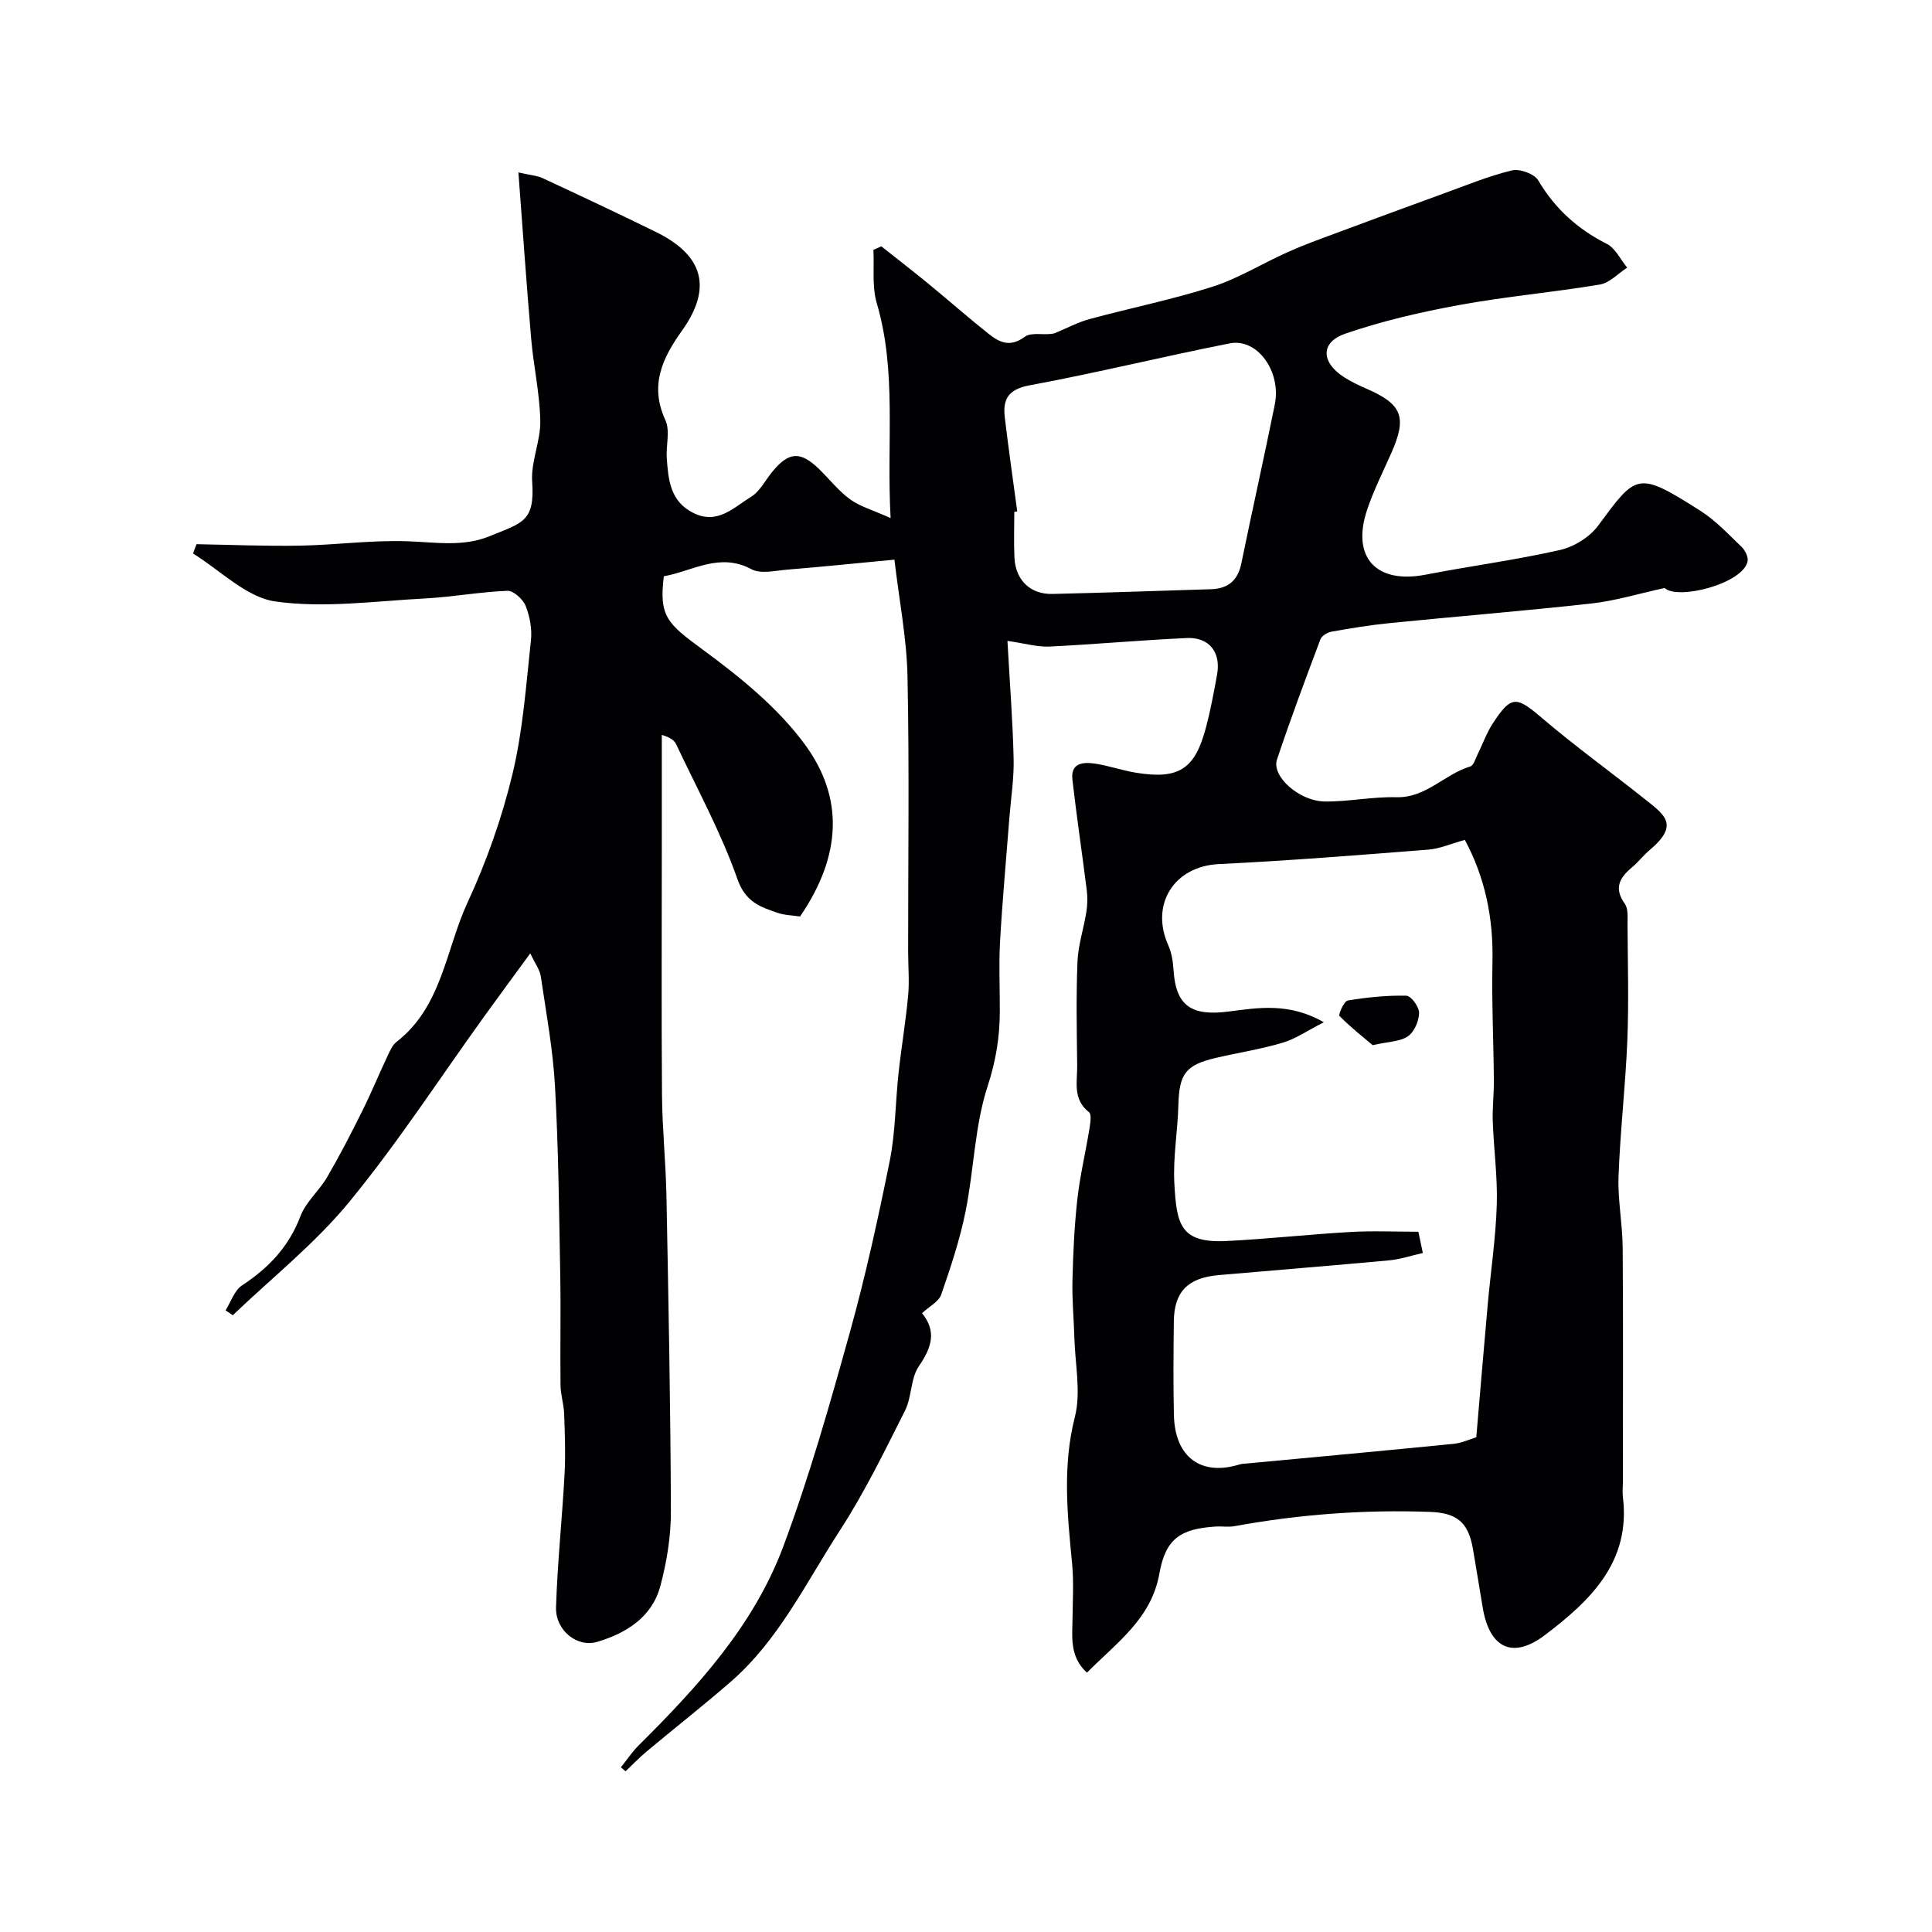 <svg enable-background="new 0 0 400 400" viewBox="0 0 400 400" xmlns="http://www.w3.org/2000/svg"><g fill="#010103"><path d="m208.58 132.69c.48 8.6 1.09 16.47 1.28 24.36.1 4.09-.56 8.19-.88 12.29-.66 8.53-1.45 17.06-1.93 25.61-.27 4.84-.03 9.71-.05 14.57-.02 5.25-.82 10.15-2.52 15.36-2.7 8.26-2.83 17.32-4.57 25.93-1.18 5.85-3.08 11.57-5.04 17.22-.51 1.47-2.46 2.44-3.97 3.85 3.08 3.8 1.97 7.14-.66 10.98-1.73 2.53-1.44 6.36-2.87 9.2-4.23 8.39-8.36 16.91-13.46 24.77-7.02 10.8-12.65 22.7-22.62 31.36-5.7 4.95-11.65 9.62-17.44 14.46-1.52 1.27-2.89 2.71-4.33 4.07-.32-.27-.65-.54-.97-.81 1.22-1.53 2.31-3.19 3.69-4.56 12.2-12.11 23.83-24.83 29.92-41.14 5.39-14.43 9.61-29.34 13.75-44.2 3.27-11.75 5.89-23.7 8.3-35.66 1.19-5.92 1.16-12.08 1.82-18.12.58-5.37 1.49-10.71 1.99-16.08.28-2.99 0-6.03 0-9.05-.01-19 .26-38-.13-56.99-.16-7.95-1.73-15.86-2.71-24.24-7.87.75-15.03 1.48-22.2 2.07-2.48.2-5.47.95-7.41-.09-6.6-3.55-12.19.41-18.13 1.46-1.03 8.3.71 9.79 7.98 15.13 7.78 5.72 15.66 12.08 21.28 19.77 7.94 10.88 7.65 22.77-1.05 35.54-1.55-.24-3.2-.25-4.67-.76-3.62-1.24-6.65-2.25-8.31-7-3.37-9.59-8.31-18.63-12.67-27.88-.38-.81-1.18-1.42-2.98-1.96v9.51 14.6c0 16.83-.09 33.66.04 50.5.06 6.94.78 13.87.92 20.8.42 21.76.85 43.53.92 65.3.02 5.18-.84 10.49-2.18 15.5-1.72 6.44-7.02 9.76-13.04 11.56-4.2 1.26-8.71-2.38-8.56-7.15.29-9.21 1.27-18.4 1.77-27.61.22-4.14.06-8.31-.09-12.47-.07-1.95-.72-3.88-.75-5.83-.09-7.7.08-15.4-.06-23.09-.24-12.94-.36-25.88-1.08-38.8-.42-7.65-1.83-15.25-2.95-22.85-.2-1.33-1.14-2.55-2.17-4.74-3.52 4.82-6.56 8.93-9.56 13.09-9.25 12.84-17.9 26.18-27.93 38.39-7.07 8.61-16 15.69-24.11 23.45-.5-.34-.99-.68-1.49-1.02 1.11-1.76 1.83-4.12 3.41-5.16 5.51-3.62 9.7-8.01 12.09-14.33 1.12-2.95 3.87-5.24 5.51-8.05 2.59-4.44 4.96-9.03 7.25-13.64 1.89-3.8 3.51-7.74 5.32-11.58.48-1.02.99-2.19 1.84-2.84 9.4-7.31 10.16-19.07 14.68-28.83 3.93-8.49 7.11-17.49 9.3-26.59 2.17-9 2.81-18.39 3.82-27.64.26-2.35-.21-4.98-1.09-7.19-.55-1.38-2.52-3.17-3.79-3.12-5.72.23-11.41 1.29-17.13 1.59-10.31.54-20.82 2.04-30.89.62-6.03-.85-11.4-6.46-17.06-9.93.24-.64.49-1.29.73-1.93 7.13.12 14.26.43 21.38.3 7.43-.13 14.88-1.17 22.29-.91 5.77.2 11.49 1.22 17.02-1.05 6.8-2.78 9.38-3.02 8.8-11.29-.29-4.13 1.76-8.39 1.68-12.58-.11-5.69-1.4-11.35-1.89-17.05-.96-11.15-1.73-22.32-2.64-34.39 2.43.56 3.85.64 5.05 1.2 7.83 3.64 15.64 7.31 23.39 11.11 9.93 4.87 11.73 11.62 5.42 20.46-4.05 5.68-6.75 11.32-3.43 18.51 1.02 2.21.1 5.27.29 7.92.32 4.44.7 8.87 5.44 11.27 5.04 2.56 8.42-1.11 12-3.31 1.85-1.13 2.97-3.45 4.43-5.22 3.42-4.14 5.8-4.28 9.67-.52 2.15 2.09 4.03 4.53 6.43 6.27 2.07 1.5 4.7 2.22 8.37 3.87-.87-15.9 1.32-30.29-2.86-44.47-1.02-3.46-.51-7.36-.7-11.06.55-.24 1.1-.49 1.64-.73 3.23 2.56 6.49 5.08 9.68 7.69 4.19 3.44 8.26 7.03 12.5 10.4 2.24 1.78 4.45 2.92 7.53.63 1.43-1.06 4.3-.18 6.19-.73 2.4-.99 4.73-2.25 7.22-2.93 8.48-2.3 17.13-4.03 25.48-6.71 5.36-1.72 10.28-4.8 15.46-7.12 3.23-1.45 6.56-2.66 9.88-3.89 7.44-2.77 14.89-5.52 22.35-8.23 4.72-1.71 9.4-3.65 14.26-4.83 1.62-.39 4.65.7 5.45 2.06 3.47 5.87 8.15 10.09 14.2 13.15 1.78.9 2.84 3.24 4.22 4.92-1.88 1.21-3.63 3.16-5.66 3.5-9.67 1.62-19.47 2.47-29.11 4.24-7.96 1.46-15.93 3.3-23.56 5.92-5.21 1.79-5.08 5.92-.32 9 1.48.96 3.11 1.72 4.73 2.43 7.35 3.19 8.38 5.88 5.08 13.31-1.72 3.87-3.64 7.69-4.99 11.69-3.33 9.89 1.85 15.46 12.09 13.48 9.26-1.79 18.64-3.03 27.83-5.11 2.9-.66 6.14-2.66 7.89-5.03 7.96-10.74 8.05-11.44 21.2-3.07 3.16 2.01 5.81 4.87 8.54 7.49.72.7 1.4 2.09 1.21 2.97-1.01 4.65-14.47 8.06-17.18 5.51-5.5 1.2-10.28 2.67-15.17 3.21-13.88 1.54-27.8 2.66-41.69 4.05-4.04.4-8.05 1.06-12.05 1.77-.87.15-2.07.85-2.35 1.59-3.11 8.27-6.21 16.54-9 24.92-1.14 3.44 4.6 8.6 9.91 8.66 4.93.06 9.87-1.02 14.79-.88 6.19.16 10-4.79 15.32-6.37.68-.2 1.06-1.57 1.49-2.44 1.08-2.16 1.88-4.5 3.2-6.51 3.82-5.82 4.85-5.61 10.14-1.1 6.72 5.73 13.89 10.92 20.81 16.41 4.54 3.61 7.89 5.59 1.44 11-1.27 1.07-2.29 2.44-3.56 3.5-2.58 2.14-3.85 4.29-1.53 7.55.75 1.05.56 2.85.57 4.32.05 8 .28 16.01-.04 24-.38 9.38-1.47 18.72-1.82 28.1-.18 4.91.82 9.85.86 14.79.12 16.2.04 32.4.04 48.61 0 1-.12 2.01 0 3 1.67 13.5-6.78 21.5-16.12 28.59-6.75 5.12-11.52 2.69-12.91-5.74-.67-4.02-1.32-8.04-2.01-12.06-.96-5.58-3.34-7.49-8.95-7.69-13.57-.49-27.02.51-40.38 2.95-1.29.24-2.66 0-3.99.09-7.34.45-10.35 2.63-11.61 9.76-1.66 9.34-8.84 14.26-14.99 20.49-3.67-3.35-3.02-7.49-2.98-11.49.04-3.69.26-7.42-.09-11.08-.98-10.16-2.03-20.15.57-30.38 1.3-5.11.05-10.87-.1-16.33-.11-3.97-.5-7.94-.4-11.91.14-5.61.39-11.23 1.01-16.8.53-4.82 1.68-9.57 2.46-14.36.2-1.24.56-3.22-.05-3.7-3.42-2.68-2.4-6.3-2.44-9.66-.09-7.16-.23-14.34.06-21.49.14-3.47 1.31-6.9 1.85-10.37.23-1.48.25-3.04.06-4.53-.95-7.6-2.09-15.18-2.96-22.79-.41-3.53 2.28-3.67 4.68-3.32 2.89.43 5.69 1.44 8.58 1.9 8.78 1.4 12.11-.75 14.38-9.34.96-3.61 1.64-7.3 2.31-10.98.84-4.6-1.6-7.79-6.25-7.58-9.54.43-19.05 1.31-28.58 1.77-2.5.08-5.05-.68-8.57-1.18zm65.5 78.96c-3.49 1.78-5.86 3.45-8.5 4.23-4.51 1.34-9.2 2.07-13.79 3.13-6.35 1.48-7.65 3.32-7.82 9.8-.14 5.43-1.14 10.89-.83 16.28.48 8.36 1.17 12.33 10.82 11.85 8.55-.43 17.07-1.38 25.61-1.87 4.64-.27 9.31-.05 14.09-.05.32 1.52.59 2.84.92 4.4-2.56.58-4.74 1.32-6.96 1.52-11.78 1.09-23.56 2.03-35.35 3.06-6.35.56-9.17 3.46-9.24 9.55-.07 6.5-.14 13 .02 19.5.21 8.58 5.55 12.64 13.61 10.14.46-.14.98-.14 1.47-.19 14.28-1.34 28.56-2.65 42.83-4.07 1.7-.17 3.34-.95 4.69-1.36.81-9.46 1.56-18.49 2.37-27.51.62-6.85 1.65-13.69 1.87-20.55.19-5.75-.62-11.52-.83-17.29-.1-2.87.26-5.76.23-8.64-.07-8.18-.47-16.37-.29-24.55.19-8.96-1.52-17.32-5.72-25.14-2.87.79-5.18 1.83-7.56 2.02-14.45 1.13-28.91 2.29-43.38 2.99-9.21.44-14.29 8.32-10.44 16.86.71 1.58.96 3.45 1.08 5.21.5 7.47 3.9 9.45 11.53 8.44 5.99-.77 12.43-1.88 19.57 2.24zm-63.47-105.77c-.2.03-.4.06-.61.09 0 3.16-.12 6.33.03 9.49.22 4.64 3.28 7.62 7.88 7.51 10.94-.25 21.88-.65 32.82-.98 3.52-.11 5.54-1.79 6.27-5.32 2.25-10.98 4.71-21.92 6.93-32.91 1.39-6.87-3.62-13.8-9.33-12.67-13.85 2.74-27.57 6.12-41.45 8.69-4.47.83-5.57 2.93-5.11 6.71.77 6.47 1.7 12.93 2.57 19.39z"/><path d="m284.2 216.39c-1.97-1.67-4.58-3.7-6.87-6.04-.28-.29.94-3.08 1.71-3.21 4-.66 8.09-1.08 12.14-.99.97.02 2.66 2.34 2.63 3.57-.04 1.68-.99 3.92-2.31 4.83-1.6 1.11-3.98 1.08-7.3 1.84z"/></g></svg>